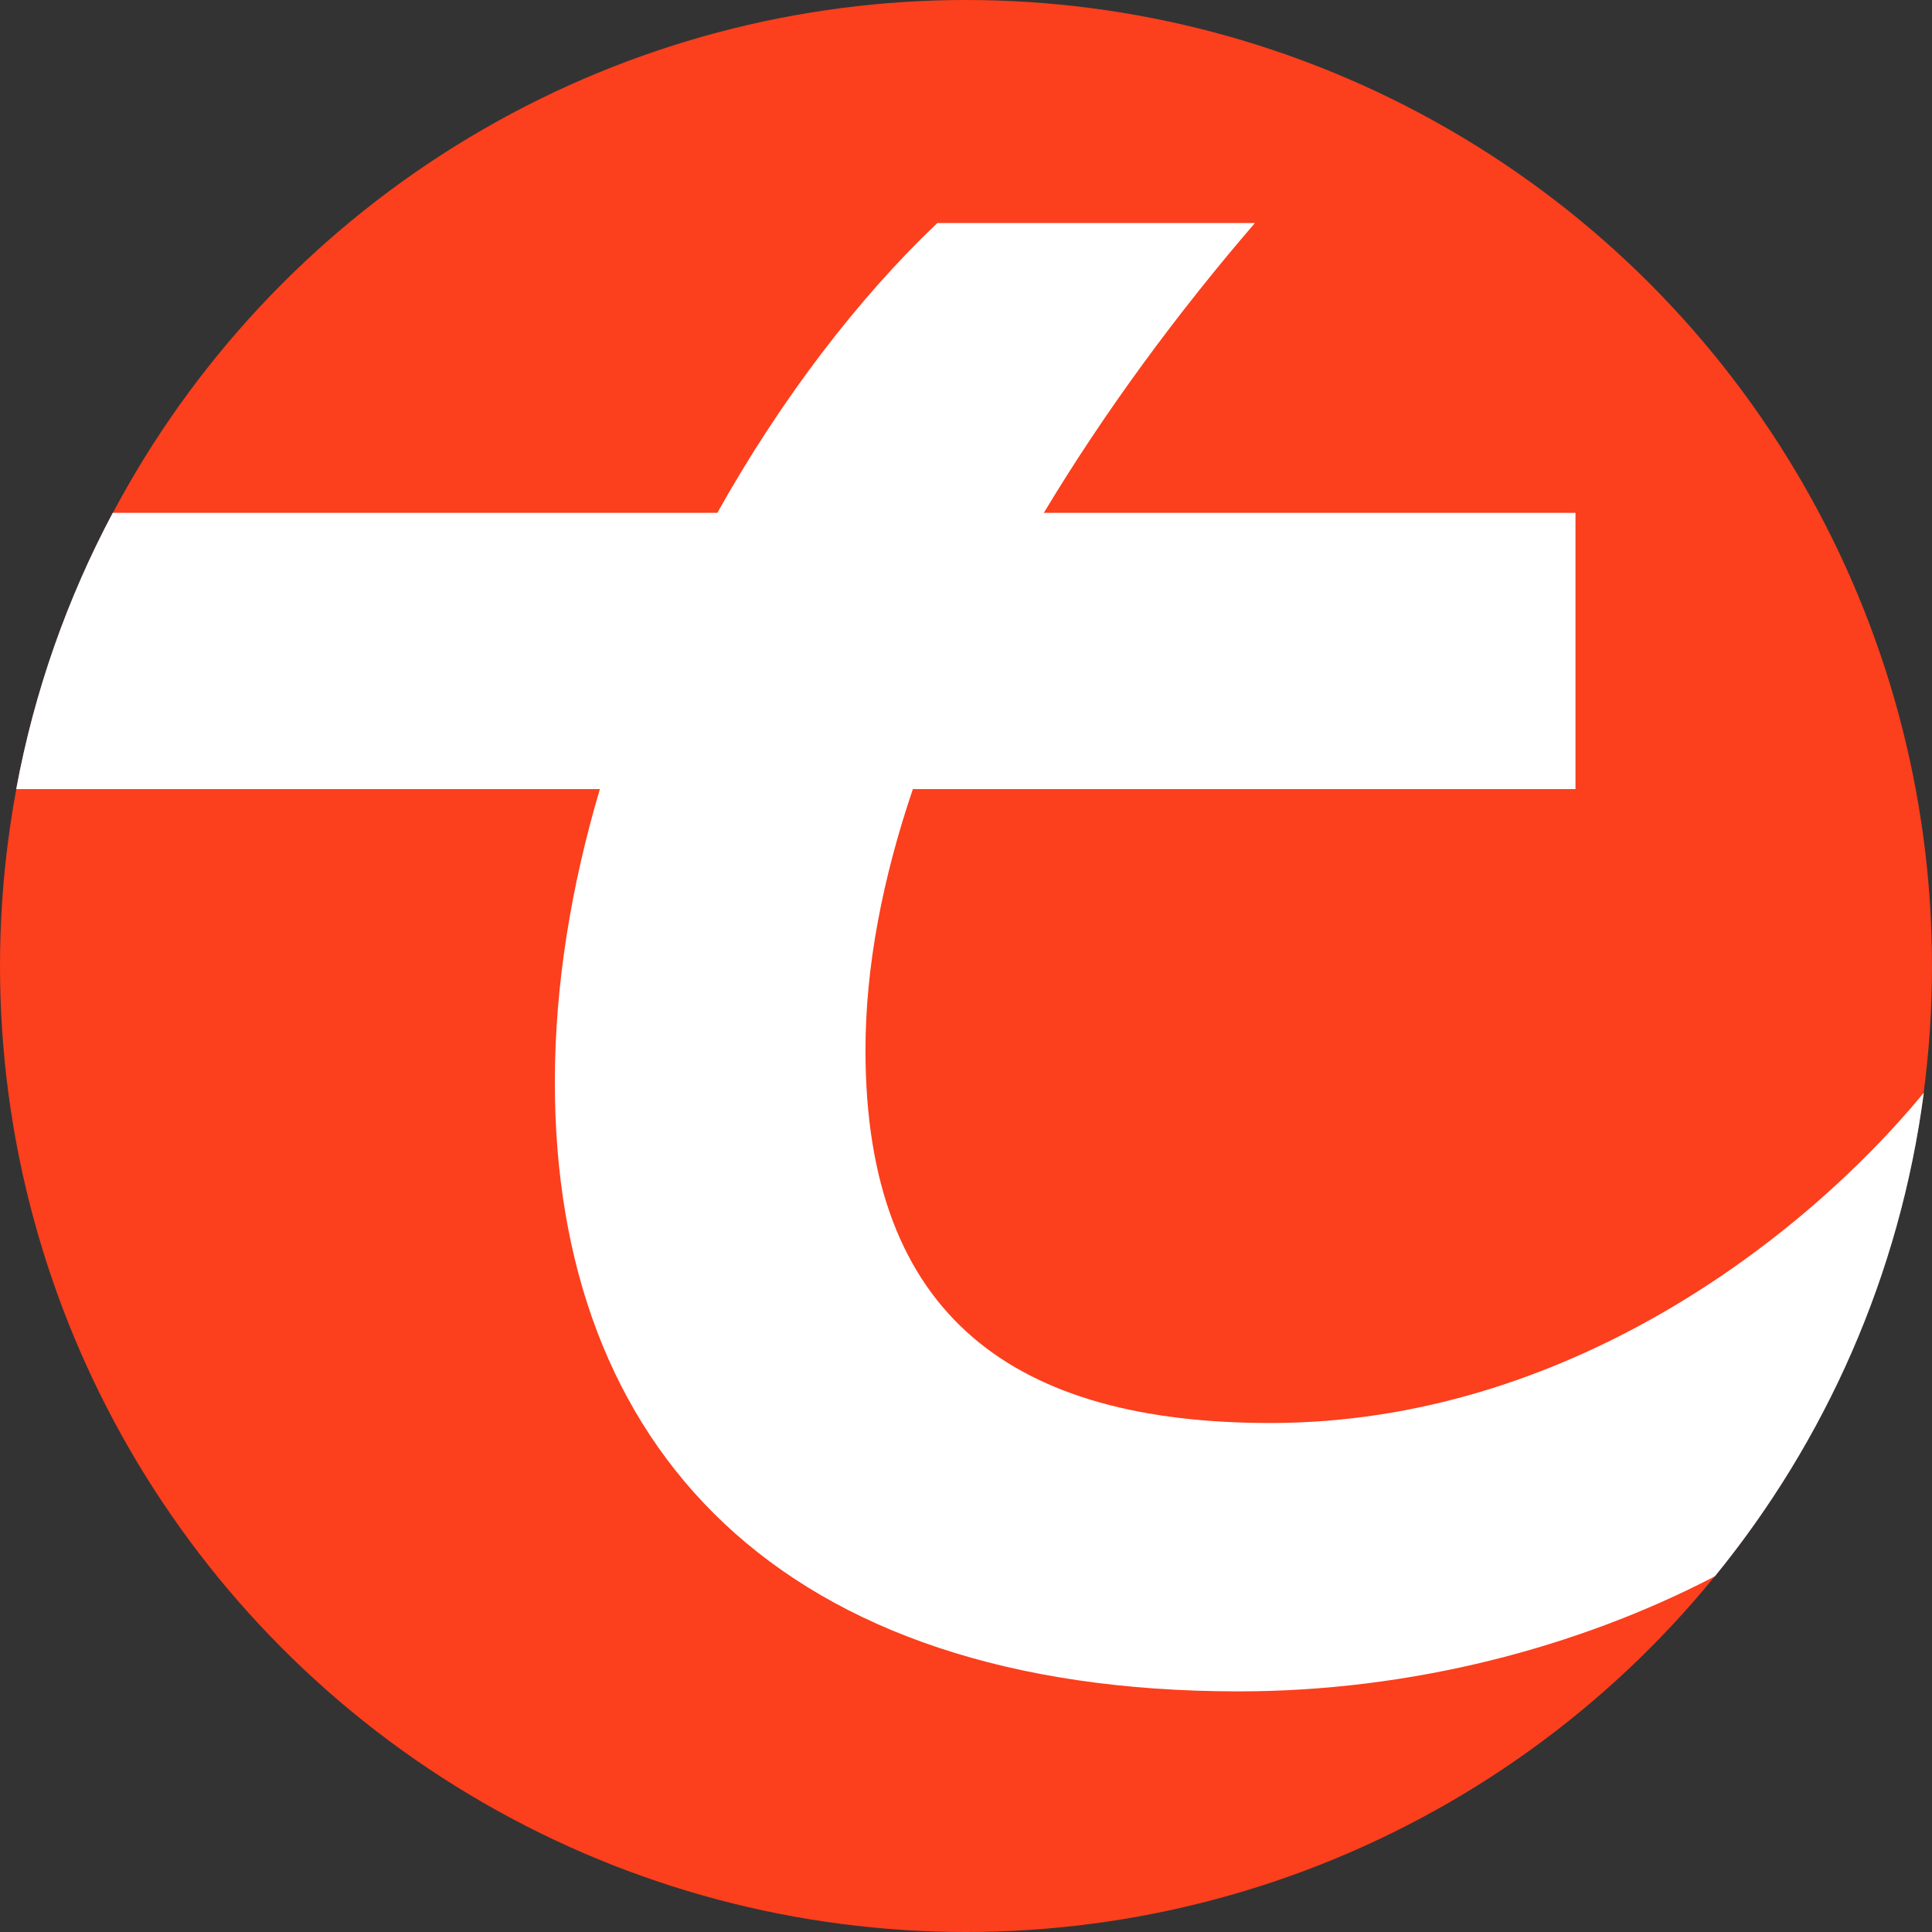 <svg width="64" height="64" viewBox="0 0 64 64" fill="none" xmlns="http://www.w3.org/2000/svg">
<rect x="0" y="0" width="64" height="64" fill="#333333" stroke="none"/>
<g clip-path="url(#clip0_5721_4874)">
<circle cx="32" cy="32" r="32" fill="#FC3F1D"/>
<path fill-rule="evenodd" clip-rule="evenodd" d="M0.537 26.139C1.138 22.891 2.231 19.814 3.734 16.989H23.762C25.898 13.173 28.462 9.844 31.05 7.389H41.57C38.999 10.374 36.597 13.629 34.578 16.989H52.19V26.139H30.24C29.24 29.09 28.67 32.009 28.67 34.789C28.67 43.669 33.66 47.139 42.08 47.139C51.876 47.139 59.754 41.024 63.729 36.199C62.938 42.228 60.47 47.729 56.808 52.217C52.251 54.591 46.713 56.029 41.03 56.029C25.84 56.029 18.38 47.969 18.38 35.849C18.38 32.606 18.93 29.318 19.872 26.139H0.537Z" fill="white"/>
</g>
<defs>
<clipPath id="clip0_5721_4874">
<rect width="64" height="64" fill="white"/>
</clipPath>
</defs>
</svg>
